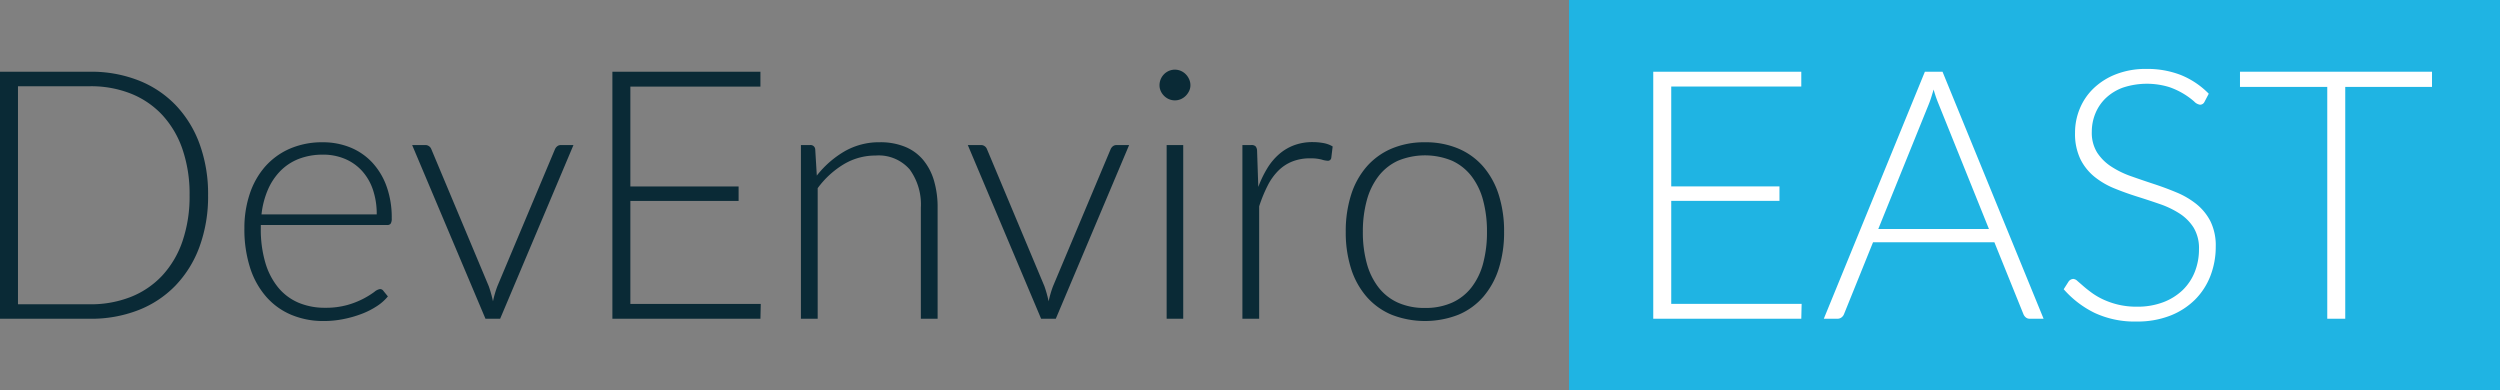 <svg xmlns="http://www.w3.org/2000/svg" viewBox="0 0 85.926 13.42"><rect x="0" y="0" width="85.926" height="13.42" fill="#808080" stroke="none"/><defs><style>.a{fill:#1fb4e3;}.b{fill:#0a2a36;}.c{fill:#fff;}</style></defs><title>dv-east</title><rect class="a" x="53.926" width="32" height="13.42"/><path class="b" d="M7.152,6.708a5.016,5.016,0,0,1-.294,1.77,3.816,3.816,0,0,1-.828,1.338,3.583,3.583,0,0,1-1.281.846,4.464,4.464,0,0,1-1.647.294H0V2.465H3.102a4.454,4.454,0,0,1,1.647.294,3.589,3.589,0,0,1,1.281.846,3.821,3.821,0,0,1,.828,1.338A5.002,5.002,0,0,1,7.152,6.708Zm-0.636,0A4.736,4.736,0,0,0,6.27,5.124a3.304,3.304,0,0,0-.696-1.176,2.98,2.98,0,0,0-1.08-.732,3.718,3.718,0,0,0-1.392-.252H0.618v7.494H3.102a3.718,3.718,0,0,0,1.392-.252,2.979,2.979,0,0,0,1.08-.732A3.302,3.302,0,0,0,6.27,8.297,4.753,4.753,0,0,0,6.516,6.708Z"/><path class="b" d="M11.094,4.89a2.488,2.488,0,0,1,.936.174,2.12,2.12,0,0,1,.75.507,2.382,2.382,0,0,1,.501.819,3.15,3.15,0,0,1,.183,1.116,0.318,0.318,0,0,1-.036.18,0.139,0.139,0,0,1-.12.048H8.964V7.848a4.036,4.036,0,0,0,.156,1.182,2.416,2.416,0,0,0,.444.855,1.832,1.832,0,0,0,.696.519,2.308,2.308,0,0,0,.912.174,2.73,2.73,0,0,0,.78-0.099,2.893,2.893,0,0,0,.555-0.222,2.995,2.995,0,0,0,.357-0.222,0.405,0.405,0,0,1,.192-0.099,0.137,0.137,0,0,1,.12.06l0.156,0.192a1.627,1.627,0,0,1-.381.336,2.699,2.699,0,0,1-.528.267,3.811,3.811,0,0,1-.624.177,3.437,3.437,0,0,1-.669.066,2.848,2.848,0,0,1-1.116-.213,2.365,2.365,0,0,1-.864-0.621,2.821,2.821,0,0,1-.555-0.999,4.318,4.318,0,0,1-.195-1.353A3.686,3.686,0,0,1,8.584,6.663a2.719,2.719,0,0,1,.528-0.936,2.416,2.416,0,0,1,.846-0.615A2.787,2.787,0,0,1,11.094,4.89Zm0.006,0.426a2.252,2.252,0,0,0-.828.144,1.814,1.814,0,0,0-.633.414,2.116,2.116,0,0,0-.432.648,2.944,2.944,0,0,0-.219.846h3.96a2.574,2.574,0,0,0-.135-0.861,1.835,1.835,0,0,0-.381-0.645,1.667,1.667,0,0,0-.585-0.405A1.929,1.929,0,0,0,11.101,5.315Z"/><path class="b" d="M17.19,10.956H16.686l-2.52-5.97h0.45a0.206,0.206,0,0,1,.138.045,0.223,0.223,0,0,1,.072.099l1.974,4.71a4.181,4.181,0,0,1,.144.516,3.563,3.563,0,0,1,.15-0.516l1.98-4.71a0.271,0.271,0,0,1,.081-0.105,0.196,0.196,0,0,1,.123-0.039H19.71Z"/><path class="b" d="M26.136,2.465V2.976H21.666V6.408h3.72v0.498H21.666v3.54h4.482l-0.012.51H21.048V2.465h5.088Z"/><path class="b" d="M27.528,10.956V4.985h0.318a0.16,0.16,0,0,1,.174.15l0.054,0.9a3.365,3.365,0,0,1,.954-0.834,2.38,2.38,0,0,1,1.212-.312,2.244,2.244,0,0,1,.867.156,1.595,1.595,0,0,1,.621.45,1.99,1.99,0,0,1,.372.708,3.212,3.212,0,0,1,.126.936v3.816H31.65V7.14a2.045,2.045,0,0,0-.384-1.317,1.412,1.412,0,0,0-1.17-.477,2.111,2.111,0,0,0-1.092.297,3.09,3.09,0,0,0-.9.825v4.488H27.528Z"/><path class="b" d="M36.288,10.956H35.784l-2.52-5.97h0.45a0.206,0.206,0,0,1,.138.045,0.223,0.223,0,0,1,.072.099l1.974,4.71a4.181,4.181,0,0,1,.144.516,3.563,3.563,0,0,1,.15-0.516l1.98-4.71a0.271,0.271,0,0,1,.081-0.105,0.196,0.196,0,0,1,.123-0.039h0.432Z"/><path class="b" d="M40.915,2.928a0.451,0.451,0,0,1-.045.201,0.598,0.598,0,0,1-.117.165,0.548,0.548,0,0,1-.168.114,0.517,0.517,0,0,1-.408,0,0.542,0.542,0,0,1-.168-0.114,0.551,0.551,0,0,1-.114-0.165,0.477,0.477,0,0,1-.042-0.201,0.518,0.518,0,0,1,.042-0.207,0.532,0.532,0,0,1,.282-0.285,0.517,0.517,0,0,1,.408,0,0.539,0.539,0,0,1,.168.114,0.573,0.573,0,0,1,.117.171A0.49,0.49,0,0,1,40.915,2.928ZM40.668,4.985v5.97H40.098V4.985h0.57Z"/><path class="b" d="M42.702,10.956V4.985h0.306a0.201,0.201,0,0,1,.144.042,0.243,0.243,0,0,1,.054.144l0.042,1.254A3.725,3.725,0,0,1,43.563,5.774,2.056,2.056,0,0,1,43.971,5.292a1.676,1.676,0,0,1,.516-0.303,1.811,1.811,0,0,1,.633-0.105,2.031,2.031,0,0,1,.366.033,0.921,0.921,0,0,1,.318.117l-0.048.396a0.116,0.116,0,0,1-.114.096,0.871,0.871,0,0,1-.219-0.042,1.46,1.46,0,0,0-.387-0.042,1.646,1.646,0,0,0-.618.108,1.427,1.427,0,0,0-.48.315,2.001,2.001,0,0,0-.369.516,4.895,4.895,0,0,0-.291.711v3.864H42.702Z"/><path class="b" d="M48.978,4.89A2.872,2.872,0,0,1,50.127,5.108a2.342,2.342,0,0,1,.855.621,2.755,2.755,0,0,1,.531.969,4.116,4.116,0,0,1,.183,1.269A4.087,4.087,0,0,1,51.513,9.233a2.759,2.759,0,0,1-.531.966,2.311,2.311,0,0,1-.855.618,3.159,3.159,0,0,1-2.298,0,2.34,2.34,0,0,1-.858-0.618A2.733,2.733,0,0,1,46.437,9.233a4.087,4.087,0,0,1-.183-1.266,4.116,4.116,0,0,1,.183-1.269,2.73,2.73,0,0,1,.534-0.969,2.371,2.371,0,0,1,.858-0.621A2.87,2.87,0,0,1,48.978,4.89Zm0,5.694a2.215,2.215,0,0,0,.933-0.183,1.759,1.759,0,0,0,.666-0.525,2.319,2.319,0,0,0,.399-0.825,4.116,4.116,0,0,0,.132-1.083,4.122,4.122,0,0,0-.132-1.08,2.346,2.346,0,0,0-.399-0.831,1.78,1.78,0,0,0-.666-0.531,2.432,2.432,0,0,0-1.866,0,1.78,1.78,0,0,0-.666.531,2.375,2.375,0,0,0-.402.831,4.017,4.017,0,0,0-.135,1.08,4.011,4.011,0,0,0,.135,1.083,2.347,2.347,0,0,0,.402.825,1.759,1.759,0,0,0,.666.525A2.217,2.217,0,0,0,48.978,10.584Z"/><path class="c" d="M61.911,2.465V2.975H57.441V6.407h3.72v0.498H57.441v3.54h4.482l-0.012.51H56.823V2.465h5.088Z"/><path class="c" d="M70.239,10.955H69.766a0.208,0.208,0,0,1-.138-0.045,0.293,0.293,0,0,1-.084-0.117L68.548,8.327H64.377L63.381,10.793a0.26,0.26,0,0,1-.084.114,0.225,0.225,0,0,1-.144.048H62.685l3.474-8.49h0.606Zm-5.682-3.084h3.804l-1.728-4.29a4.228,4.228,0,0,1-.174-0.504c-0.028.096-.056,0.188-0.084,0.276q-0.042.132-.084,0.234Z"/><path class="c" d="M75.771,3.497a0.17,0.17,0,0,1-.156.102,0.348,0.348,0,0,1-.201-0.111,2.545,2.545,0,0,0-.333-0.246,2.609,2.609,0,0,0-.524-0.249,2.631,2.631,0,0,0-1.591.018,1.704,1.704,0,0,0-.588.36,1.529,1.529,0,0,0-.359.528,1.646,1.646,0,0,0-.123.63,1.287,1.287,0,0,0,.183.714,1.647,1.647,0,0,0,.483.48,3.13,3.13,0,0,0,.681.333q0.381,0.135.783,0.267c0.268,0.088.529,0.185,0.783,0.291a2.82,2.82,0,0,1,.681.399,1.833,1.833,0,0,1,.483.591,1.885,1.885,0,0,1,.183.873,2.769,2.769,0,0,1-.183,1.005,2.356,2.356,0,0,1-.531.819,2.498,2.498,0,0,1-.853.549,3.093,3.093,0,0,1-1.151.201,3.253,3.253,0,0,1-1.446-.297,3.391,3.391,0,0,1-1.062-.813l0.168-.264a0.21,0.21,0,0,1,.168-0.09,0.24,0.24,0,0,1,.138.072c0.056,0.048.124,0.107,0.204,0.177,0.08,0.07.176,0.146,0.288,0.228a2.362,2.362,0,0,0,.39.228,2.785,2.785,0,0,0,.51.177,2.717,2.717,0,0,0,.654.072,2.487,2.487,0,0,0,.9-0.153,1.982,1.982,0,0,0,.669-0.417,1.787,1.787,0,0,0,.417-0.627,2.095,2.095,0,0,0,.144-0.777,1.369,1.369,0,0,0-.183-0.741,1.583,1.583,0,0,0-.483-0.486,3.119,3.119,0,0,0-.681-0.327c-0.254-.088-0.516-0.174-0.783-0.258s-0.529-.178-0.783-0.282a2.713,2.713,0,0,1-.681-0.399,1.83,1.83,0,0,1-.483-0.606,2.01,2.01,0,0,1-.183-0.909,2.141,2.141,0,0,1,.162-0.822,2.036,2.036,0,0,1,.474-0.699,2.323,2.323,0,0,1,.771-0.486,2.804,2.804,0,0,1,1.047-.183,3.163,3.163,0,0,1,1.185.21,2.836,2.836,0,0,1,.957.642Z"/><path class="c" d="M83.589,2.465V2.987H80.607v7.968H79.989V2.987h-3V2.465h6.6Z"/></svg>